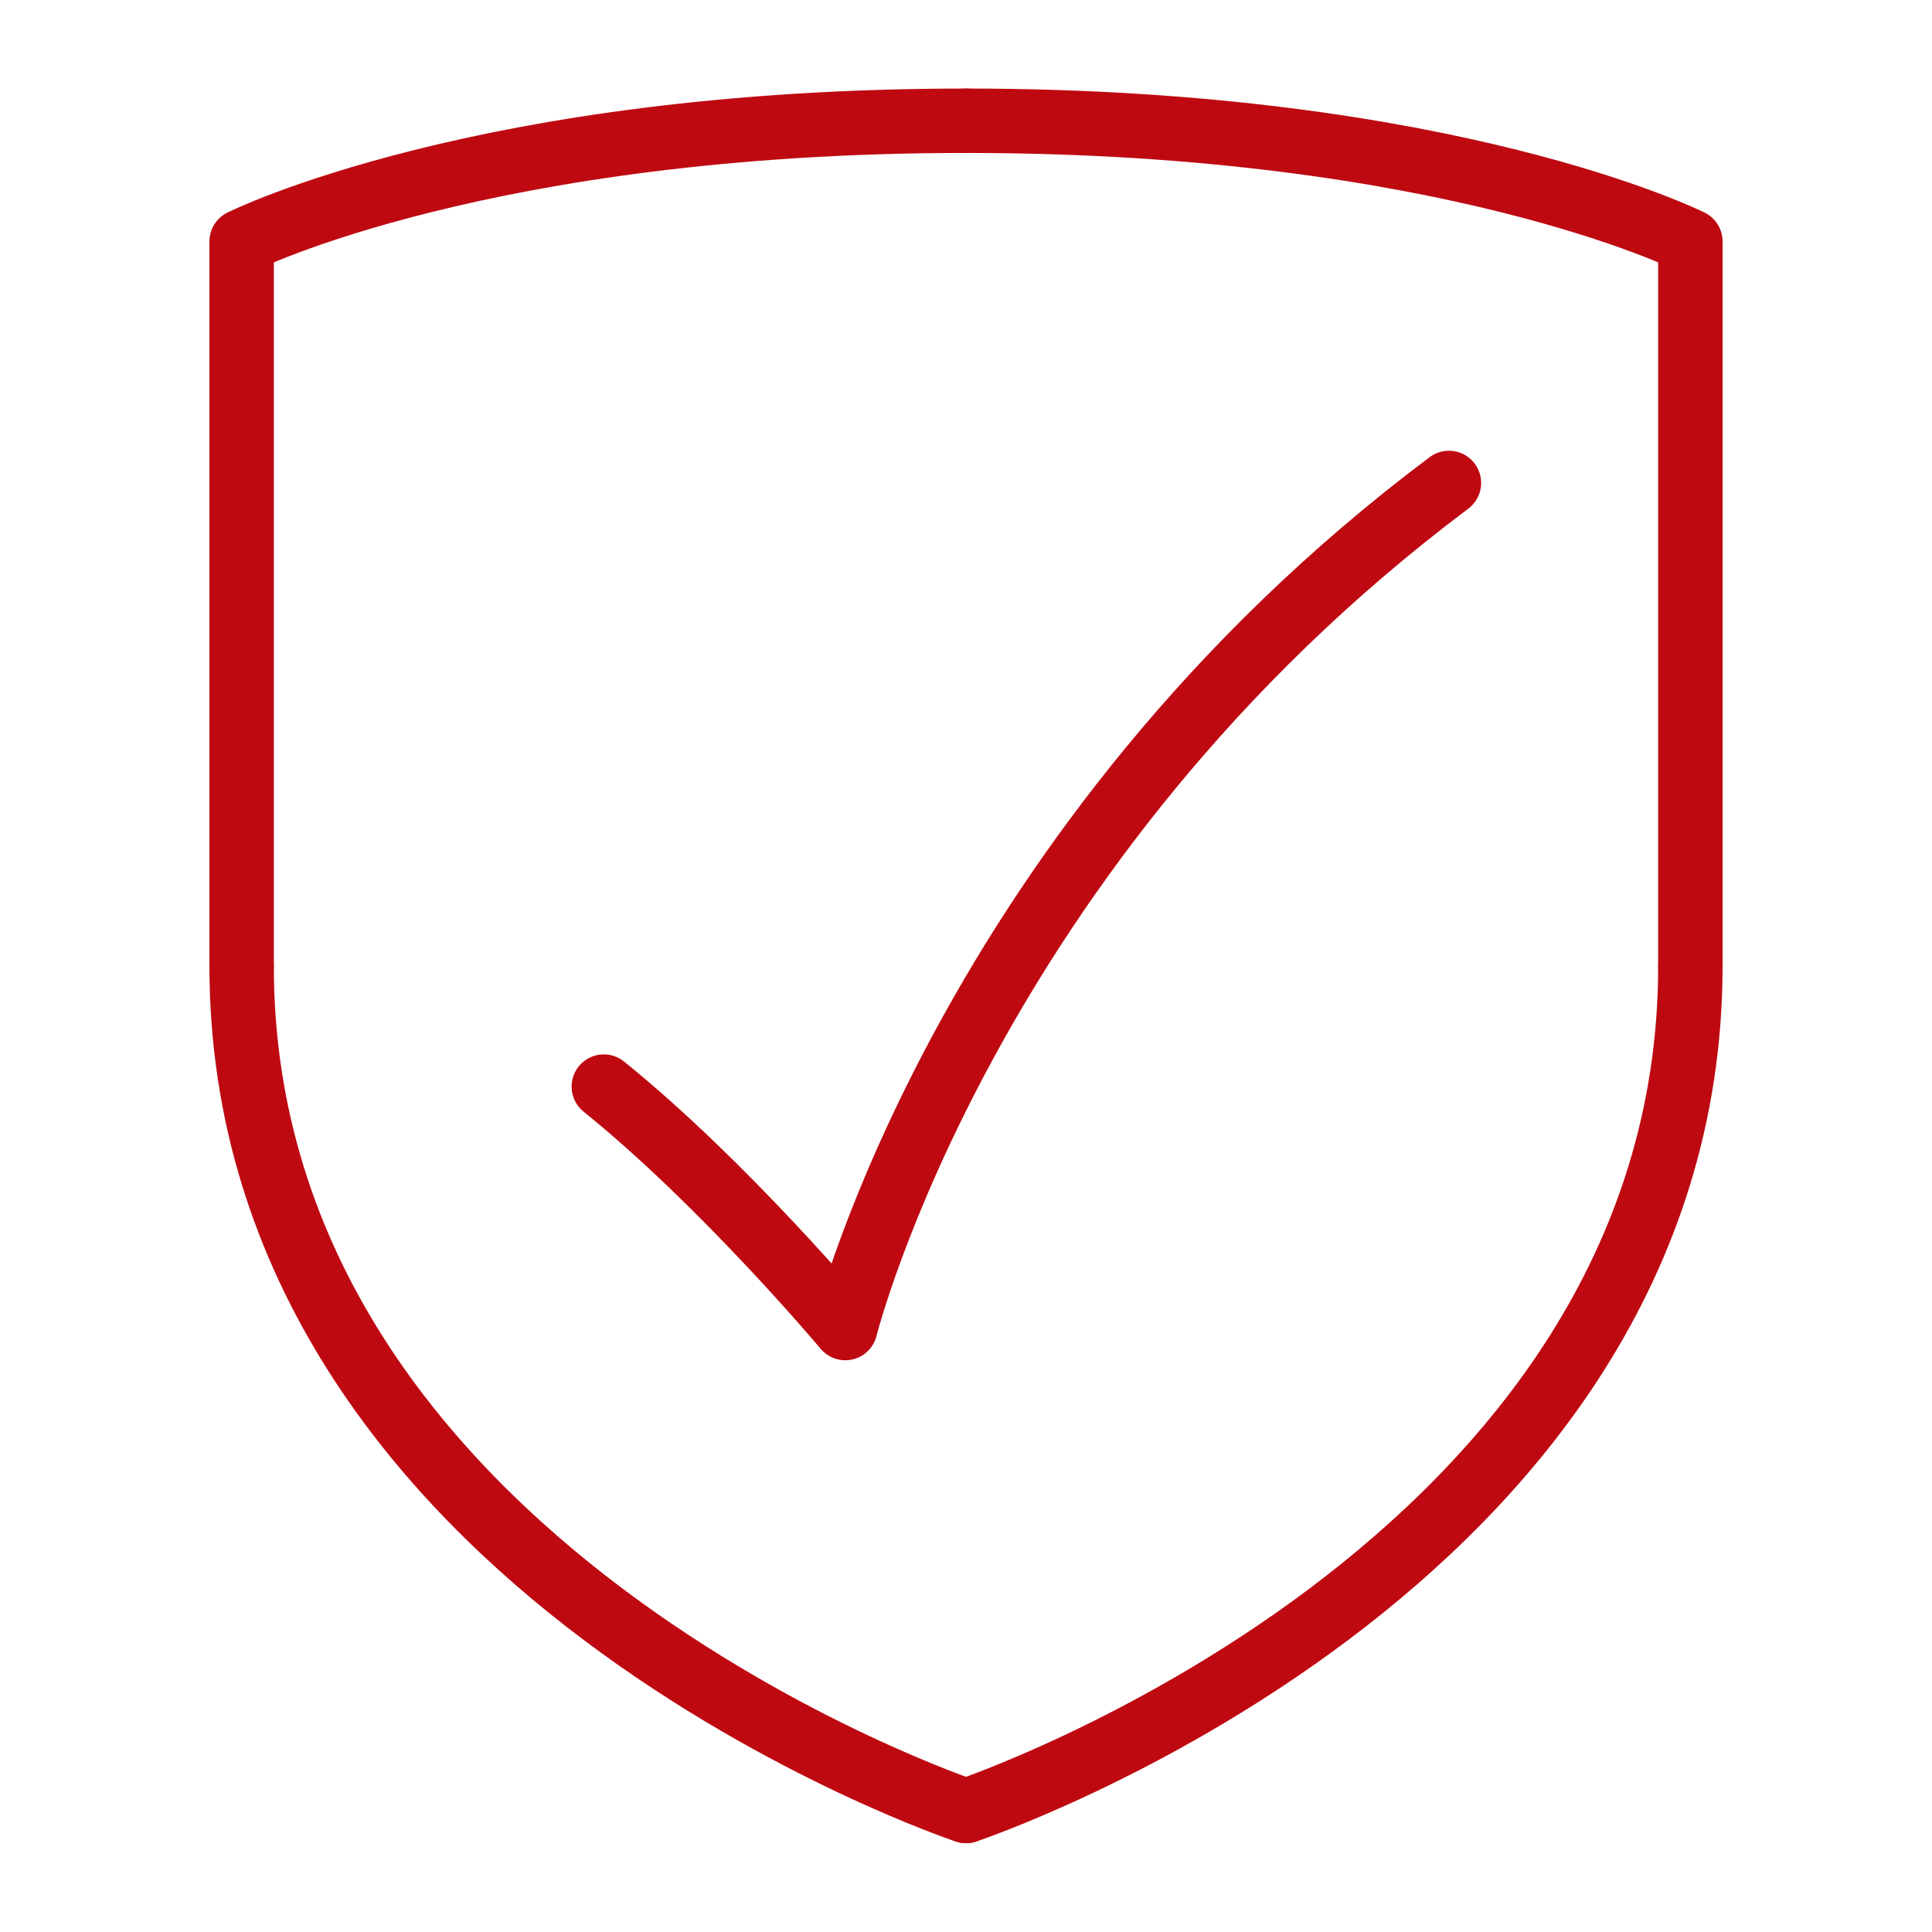 <svg width="60" height="60" viewBox="0 0 60 60" fill="none" xmlns="http://www.w3.org/2000/svg">
<path d="M30 56.242C30 56.242 52.496 48.743 52.496 29.996" stroke="#BE0911" stroke-width="2" stroke-linecap="round" stroke-linejoin="round"/>
<path d="M52.496 29.996V7.499C52.496 7.499 44.998 3.75 30 3.75" stroke="#BE0911" stroke-width="2" stroke-linecap="round" stroke-linejoin="round"/>
<path d="M30 56.242C30 56.242 7.504 48.743 7.504 29.996" stroke="#BE0911" stroke-width="2" stroke-linecap="round" stroke-linejoin="round"/>
<path d="M7.504 29.996V7.499C7.504 7.499 15.003 3.75 30 3.75" stroke="#BE0911" stroke-width="2" stroke-linecap="round" stroke-linejoin="round"/>
<path d="M44.998 14.998C30 26.246 26.251 41.244 26.251 41.244C26.251 41.244 22.501 36.769 18.752 33.745" stroke="#BE0911" stroke-width="2" stroke-linecap="round" stroke-linejoin="round"/>
</svg>
